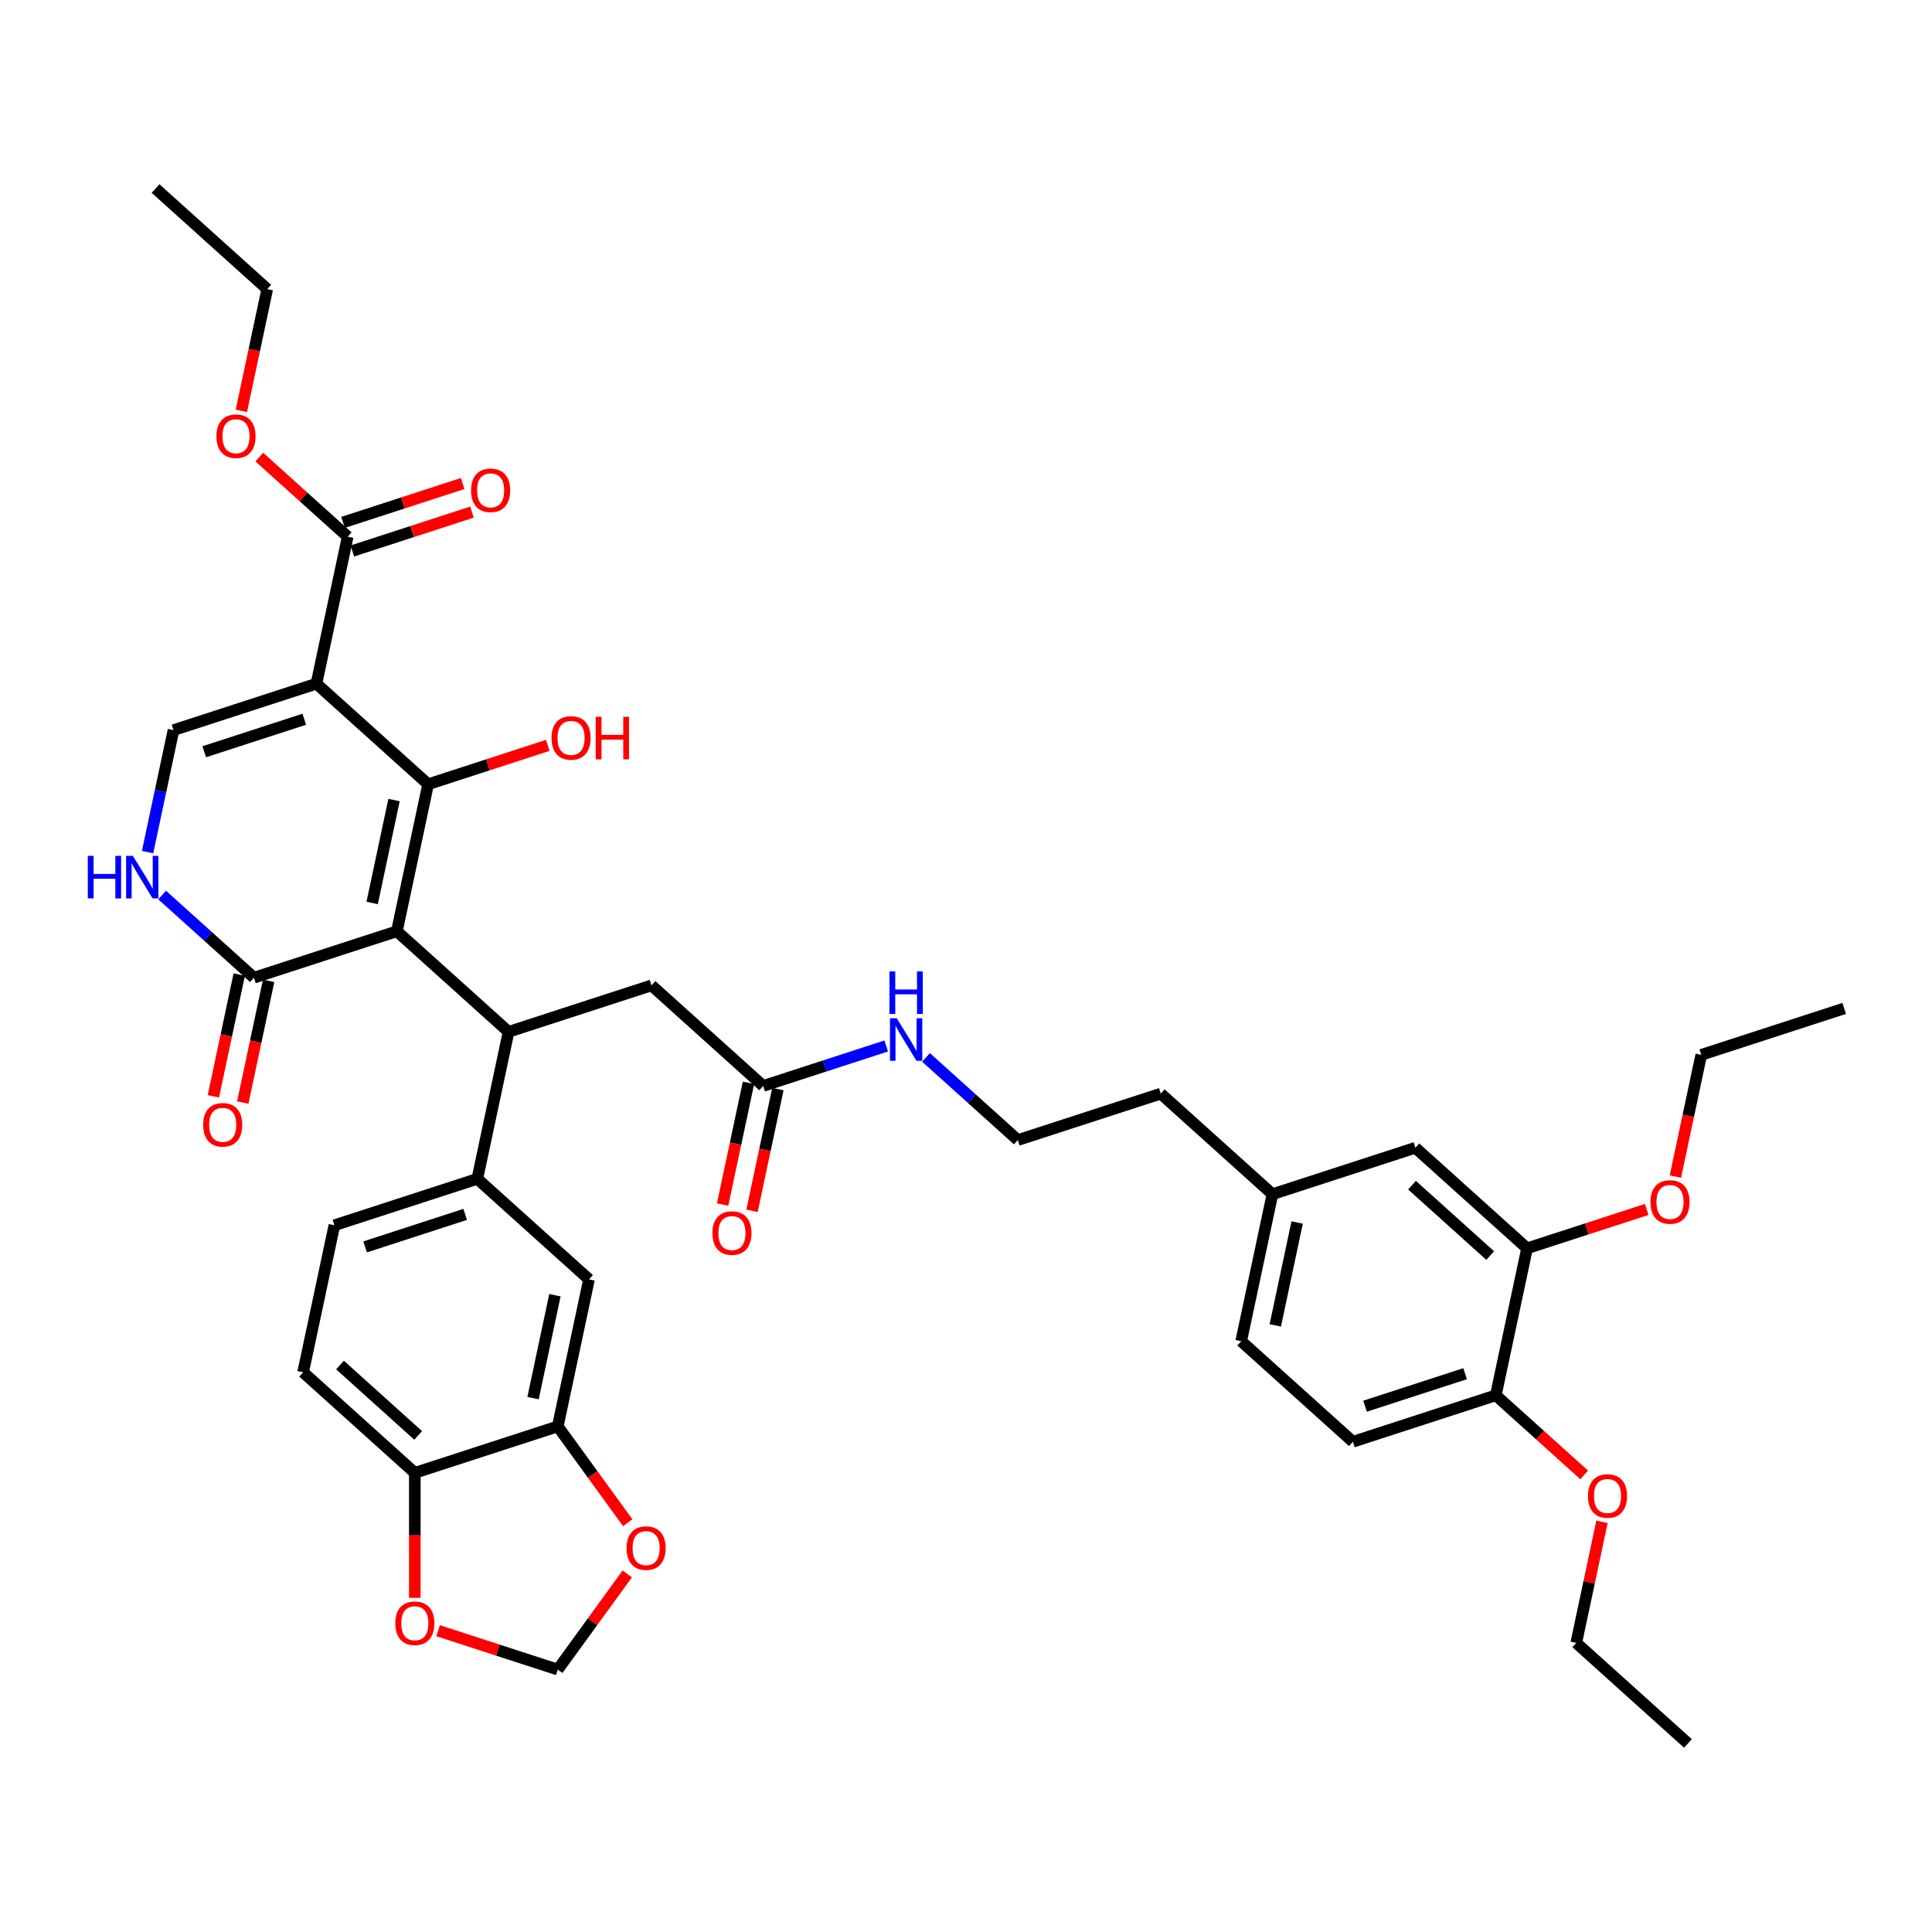 <?xml version='1.0' encoding='iso-8859-1'?>
<svg version='1.1' baseProfile='full'
              xmlns='http://www.w3.org/2000/svg'
                      xmlns:rdkit='http://www.rdkit.org/xml'
                      xmlns:xlink='http://www.w3.org/1999/xlink'
                  xml:space='preserve'
width='1000px' height='1000px' viewBox='0 0 1000 1000'>
<!-- END OF HEADER -->
<rect style='opacity:1.0;fill:#FFFFFF;stroke:none' width='1000' height='1000' x='0' y='0'> </rect>
<path class='bond-0' d='M 205.423,482.018 L 221.597,405.928' style='fill:none;fill-rule:evenodd;stroke:#000000;stroke-width:6px;stroke-linecap:butt;stroke-linejoin:miter;stroke-opacity:1' />
<path class='bond-0' d='M 192.631,467.37 L 203.953,414.107' style='fill:none;fill-rule:evenodd;stroke:#000000;stroke-width:6px;stroke-linecap:butt;stroke-linejoin:miter;stroke-opacity:1' />
<path class='bond-2' d='M 205.423,482.018 L 263.233,534.071' style='fill:none;fill-rule:evenodd;stroke:#000000;stroke-width:6px;stroke-linecap:butt;stroke-linejoin:miter;stroke-opacity:1' />
<path class='bond-3' d='M 205.423,482.018 L 131.44,506.057' style='fill:none;fill-rule:evenodd;stroke:#000000;stroke-width:6px;stroke-linecap:butt;stroke-linejoin:miter;stroke-opacity:1' />
<path class='bond-1' d='M 221.597,405.928 L 163.787,353.876' style='fill:none;fill-rule:evenodd;stroke:#000000;stroke-width:6px;stroke-linecap:butt;stroke-linejoin:miter;stroke-opacity:1' />
<path class='bond-21' d='M 221.597,405.928 L 252.56,395.867' style='fill:none;fill-rule:evenodd;stroke:#000000;stroke-width:6px;stroke-linecap:butt;stroke-linejoin:miter;stroke-opacity:1' />
<path class='bond-21' d='M 252.56,395.867 L 283.523,385.807' style='fill:none;fill-rule:evenodd;stroke:#FF0000;stroke-width:6px;stroke-linecap:butt;stroke-linejoin:miter;stroke-opacity:1' />
<path class='bond-6' d='M 163.787,353.876 L 179.961,277.785' style='fill:none;fill-rule:evenodd;stroke:#000000;stroke-width:6px;stroke-linecap:butt;stroke-linejoin:miter;stroke-opacity:1' />
<path class='bond-40' d='M 163.787,353.876 L 89.804,377.914' style='fill:none;fill-rule:evenodd;stroke:#000000;stroke-width:6px;stroke-linecap:butt;stroke-linejoin:miter;stroke-opacity:1' />
<path class='bond-40' d='M 157.497,372.278 L 105.709,389.105' style='fill:none;fill-rule:evenodd;stroke:#000000;stroke-width:6px;stroke-linecap:butt;stroke-linejoin:miter;stroke-opacity:1' />
<path class='bond-7' d='M 263.233,534.071 L 247.059,610.161' style='fill:none;fill-rule:evenodd;stroke:#000000;stroke-width:6px;stroke-linecap:butt;stroke-linejoin:miter;stroke-opacity:1' />
<path class='bond-10' d='M 263.233,534.071 L 337.216,510.032' style='fill:none;fill-rule:evenodd;stroke:#000000;stroke-width:6px;stroke-linecap:butt;stroke-linejoin:miter;stroke-opacity:1' />
<path class='bond-5' d='M 131.44,506.057 L 107.685,484.668' style='fill:none;fill-rule:evenodd;stroke:#000000;stroke-width:6px;stroke-linecap:butt;stroke-linejoin:miter;stroke-opacity:1' />
<path class='bond-5' d='M 107.685,484.668 L 83.93,463.279' style='fill:none;fill-rule:evenodd;stroke:#0000FF;stroke-width:6px;stroke-linecap:butt;stroke-linejoin:miter;stroke-opacity:1' />
<path class='bond-17' d='M 123.831,504.44 L 117.135,535.943' style='fill:none;fill-rule:evenodd;stroke:#000000;stroke-width:6px;stroke-linecap:butt;stroke-linejoin:miter;stroke-opacity:1' />
<path class='bond-17' d='M 117.135,535.943 L 110.439,567.446' style='fill:none;fill-rule:evenodd;stroke:#FF0000;stroke-width:6px;stroke-linecap:butt;stroke-linejoin:miter;stroke-opacity:1' />
<path class='bond-17' d='M 139.049,507.674 L 132.353,539.178' style='fill:none;fill-rule:evenodd;stroke:#000000;stroke-width:6px;stroke-linecap:butt;stroke-linejoin:miter;stroke-opacity:1' />
<path class='bond-17' d='M 132.353,539.178 L 125.657,570.681' style='fill:none;fill-rule:evenodd;stroke:#FF0000;stroke-width:6px;stroke-linecap:butt;stroke-linejoin:miter;stroke-opacity:1' />
<path class='bond-4' d='M 89.804,377.914 L 83.094,409.48' style='fill:none;fill-rule:evenodd;stroke:#000000;stroke-width:6px;stroke-linecap:butt;stroke-linejoin:miter;stroke-opacity:1' />
<path class='bond-4' d='M 83.094,409.48 L 76.385,441.045' style='fill:none;fill-rule:evenodd;stroke:#0000FF;stroke-width:6px;stroke-linecap:butt;stroke-linejoin:miter;stroke-opacity:1' />
<path class='bond-20' d='M 182.365,285.183 L 213.328,275.123' style='fill:none;fill-rule:evenodd;stroke:#000000;stroke-width:6px;stroke-linecap:butt;stroke-linejoin:miter;stroke-opacity:1' />
<path class='bond-20' d='M 213.328,275.123 L 244.29,265.062' style='fill:none;fill-rule:evenodd;stroke:#FF0000;stroke-width:6px;stroke-linecap:butt;stroke-linejoin:miter;stroke-opacity:1' />
<path class='bond-20' d='M 177.557,270.386 L 208.52,260.326' style='fill:none;fill-rule:evenodd;stroke:#000000;stroke-width:6px;stroke-linecap:butt;stroke-linejoin:miter;stroke-opacity:1' />
<path class='bond-20' d='M 208.52,260.326 L 239.483,250.266' style='fill:none;fill-rule:evenodd;stroke:#FF0000;stroke-width:6px;stroke-linecap:butt;stroke-linejoin:miter;stroke-opacity:1' />
<path class='bond-27' d='M 179.961,277.785 L 157.085,257.187' style='fill:none;fill-rule:evenodd;stroke:#000000;stroke-width:6px;stroke-linecap:butt;stroke-linejoin:miter;stroke-opacity:1' />
<path class='bond-27' d='M 157.085,257.187 L 134.209,236.589' style='fill:none;fill-rule:evenodd;stroke:#FF0000;stroke-width:6px;stroke-linecap:butt;stroke-linejoin:miter;stroke-opacity:1' />
<path class='bond-9' d='M 247.059,610.161 L 304.869,662.213' style='fill:none;fill-rule:evenodd;stroke:#000000;stroke-width:6px;stroke-linecap:butt;stroke-linejoin:miter;stroke-opacity:1' />
<path class='bond-19' d='M 247.059,610.161 L 173.076,634.2' style='fill:none;fill-rule:evenodd;stroke:#000000;stroke-width:6px;stroke-linecap:butt;stroke-linejoin:miter;stroke-opacity:1' />
<path class='bond-19' d='M 240.77,628.564 L 188.981,645.391' style='fill:none;fill-rule:evenodd;stroke:#000000;stroke-width:6px;stroke-linecap:butt;stroke-linejoin:miter;stroke-opacity:1' />
<path class='bond-8' d='M 288.696,738.304 L 304.869,662.213' style='fill:none;fill-rule:evenodd;stroke:#000000;stroke-width:6px;stroke-linecap:butt;stroke-linejoin:miter;stroke-opacity:1' />
<path class='bond-8' d='M 275.904,723.656 L 287.225,670.392' style='fill:none;fill-rule:evenodd;stroke:#000000;stroke-width:6px;stroke-linecap:butt;stroke-linejoin:miter;stroke-opacity:1' />
<path class='bond-14' d='M 288.696,738.304 L 306.805,763.229' style='fill:none;fill-rule:evenodd;stroke:#000000;stroke-width:6px;stroke-linecap:butt;stroke-linejoin:miter;stroke-opacity:1' />
<path class='bond-14' d='M 306.805,763.229 L 324.913,788.154' style='fill:none;fill-rule:evenodd;stroke:#FF0000;stroke-width:6px;stroke-linecap:butt;stroke-linejoin:miter;stroke-opacity:1' />
<path class='bond-41' d='M 288.696,738.304 L 214.712,762.343' style='fill:none;fill-rule:evenodd;stroke:#000000;stroke-width:6px;stroke-linecap:butt;stroke-linejoin:miter;stroke-opacity:1' />
<path class='bond-11' d='M 337.216,510.032 L 395.026,562.084' style='fill:none;fill-rule:evenodd;stroke:#000000;stroke-width:6px;stroke-linecap:butt;stroke-linejoin:miter;stroke-opacity:1' />
<path class='bond-23' d='M 387.417,560.467 L 380.721,591.97' style='fill:none;fill-rule:evenodd;stroke:#000000;stroke-width:6px;stroke-linecap:butt;stroke-linejoin:miter;stroke-opacity:1' />
<path class='bond-23' d='M 380.721,591.97 L 374.025,623.473' style='fill:none;fill-rule:evenodd;stroke:#FF0000;stroke-width:6px;stroke-linecap:butt;stroke-linejoin:miter;stroke-opacity:1' />
<path class='bond-23' d='M 402.635,563.701 L 395.939,595.205' style='fill:none;fill-rule:evenodd;stroke:#000000;stroke-width:6px;stroke-linecap:butt;stroke-linejoin:miter;stroke-opacity:1' />
<path class='bond-23' d='M 395.939,595.205 L 389.243,626.708' style='fill:none;fill-rule:evenodd;stroke:#FF0000;stroke-width:6px;stroke-linecap:butt;stroke-linejoin:miter;stroke-opacity:1' />
<path class='bond-25' d='M 395.026,562.084 L 426.868,551.738' style='fill:none;fill-rule:evenodd;stroke:#000000;stroke-width:6px;stroke-linecap:butt;stroke-linejoin:miter;stroke-opacity:1' />
<path class='bond-25' d='M 426.868,551.738 L 458.71,541.392' style='fill:none;fill-rule:evenodd;stroke:#0000FF;stroke-width:6px;stroke-linecap:butt;stroke-linejoin:miter;stroke-opacity:1' />
<path class='bond-12' d='M 790.405,646.124 L 732.596,594.072' style='fill:none;fill-rule:evenodd;stroke:#000000;stroke-width:6px;stroke-linecap:butt;stroke-linejoin:miter;stroke-opacity:1' />
<path class='bond-12' d='M 771.323,649.879 L 730.857,613.442' style='fill:none;fill-rule:evenodd;stroke:#000000;stroke-width:6px;stroke-linecap:butt;stroke-linejoin:miter;stroke-opacity:1' />
<path class='bond-30' d='M 790.405,646.124 L 821.368,636.064' style='fill:none;fill-rule:evenodd;stroke:#000000;stroke-width:6px;stroke-linecap:butt;stroke-linejoin:miter;stroke-opacity:1' />
<path class='bond-30' d='M 821.368,636.064 L 852.331,626.004' style='fill:none;fill-rule:evenodd;stroke:#FF0000;stroke-width:6px;stroke-linecap:butt;stroke-linejoin:miter;stroke-opacity:1' />
<path class='bond-43' d='M 790.405,646.124 L 774.232,722.215' style='fill:none;fill-rule:evenodd;stroke:#000000;stroke-width:6px;stroke-linecap:butt;stroke-linejoin:miter;stroke-opacity:1' />
<path class='bond-13' d='M 214.712,762.343 L 156.903,710.291' style='fill:none;fill-rule:evenodd;stroke:#000000;stroke-width:6px;stroke-linecap:butt;stroke-linejoin:miter;stroke-opacity:1' />
<path class='bond-13' d='M 216.451,742.973 L 175.984,706.537' style='fill:none;fill-rule:evenodd;stroke:#000000;stroke-width:6px;stroke-linecap:butt;stroke-linejoin:miter;stroke-opacity:1' />
<path class='bond-15' d='M 214.712,762.343 L 214.712,794.696' style='fill:none;fill-rule:evenodd;stroke:#000000;stroke-width:6px;stroke-linecap:butt;stroke-linejoin:miter;stroke-opacity:1' />
<path class='bond-15' d='M 214.712,794.696 L 214.712,827.049' style='fill:none;fill-rule:evenodd;stroke:#FF0000;stroke-width:6px;stroke-linecap:butt;stroke-linejoin:miter;stroke-opacity:1' />
<path class='bond-16' d='M 324.665,814.665 L 306.68,839.418' style='fill:none;fill-rule:evenodd;stroke:#FF0000;stroke-width:6px;stroke-linecap:butt;stroke-linejoin:miter;stroke-opacity:1' />
<path class='bond-16' d='M 306.68,839.418 L 288.696,864.172' style='fill:none;fill-rule:evenodd;stroke:#000000;stroke-width:6px;stroke-linecap:butt;stroke-linejoin:miter;stroke-opacity:1' />
<path class='bond-42' d='M 226.77,844.051 L 257.733,854.112' style='fill:none;fill-rule:evenodd;stroke:#FF0000;stroke-width:6px;stroke-linecap:butt;stroke-linejoin:miter;stroke-opacity:1' />
<path class='bond-42' d='M 257.733,854.112 L 288.696,864.172' style='fill:none;fill-rule:evenodd;stroke:#000000;stroke-width:6px;stroke-linecap:butt;stroke-linejoin:miter;stroke-opacity:1' />
<path class='bond-18' d='M 774.232,722.215 L 700.248,746.254' style='fill:none;fill-rule:evenodd;stroke:#000000;stroke-width:6px;stroke-linecap:butt;stroke-linejoin:miter;stroke-opacity:1' />
<path class='bond-18' d='M 758.326,711.024 L 706.538,727.851' style='fill:none;fill-rule:evenodd;stroke:#000000;stroke-width:6px;stroke-linecap:butt;stroke-linejoin:miter;stroke-opacity:1' />
<path class='bond-31' d='M 774.232,722.215 L 797.108,742.813' style='fill:none;fill-rule:evenodd;stroke:#000000;stroke-width:6px;stroke-linecap:butt;stroke-linejoin:miter;stroke-opacity:1' />
<path class='bond-31' d='M 797.108,742.813 L 819.984,763.411' style='fill:none;fill-rule:evenodd;stroke:#FF0000;stroke-width:6px;stroke-linecap:butt;stroke-linejoin:miter;stroke-opacity:1' />
<path class='bond-24' d='M 173.076,634.2 L 156.903,710.291' style='fill:none;fill-rule:evenodd;stroke:#000000;stroke-width:6px;stroke-linecap:butt;stroke-linejoin:miter;stroke-opacity:1' />
<path class='bond-22' d='M 732.596,594.072 L 658.612,618.111' style='fill:none;fill-rule:evenodd;stroke:#000000;stroke-width:6px;stroke-linecap:butt;stroke-linejoin:miter;stroke-opacity:1' />
<path class='bond-32' d='M 479.309,547.319 L 503.064,568.708' style='fill:none;fill-rule:evenodd;stroke:#0000FF;stroke-width:6px;stroke-linecap:butt;stroke-linejoin:miter;stroke-opacity:1' />
<path class='bond-32' d='M 503.064,568.708 L 526.819,590.097' style='fill:none;fill-rule:evenodd;stroke:#000000;stroke-width:6px;stroke-linecap:butt;stroke-linejoin:miter;stroke-opacity:1' />
<path class='bond-26' d='M 700.248,746.254 L 642.439,694.202' style='fill:none;fill-rule:evenodd;stroke:#000000;stroke-width:6px;stroke-linecap:butt;stroke-linejoin:miter;stroke-opacity:1' />
<path class='bond-34' d='M 124.932,212.648 L 131.628,181.145' style='fill:none;fill-rule:evenodd;stroke:#FF0000;stroke-width:6px;stroke-linecap:butt;stroke-linejoin:miter;stroke-opacity:1' />
<path class='bond-34' d='M 131.628,181.145 L 138.325,149.642' style='fill:none;fill-rule:evenodd;stroke:#000000;stroke-width:6px;stroke-linecap:butt;stroke-linejoin:miter;stroke-opacity:1' />
<path class='bond-28' d='M 658.612,618.111 L 600.802,566.059' style='fill:none;fill-rule:evenodd;stroke:#000000;stroke-width:6px;stroke-linecap:butt;stroke-linejoin:miter;stroke-opacity:1' />
<path class='bond-29' d='M 658.612,618.111 L 642.439,694.202' style='fill:none;fill-rule:evenodd;stroke:#000000;stroke-width:6px;stroke-linecap:butt;stroke-linejoin:miter;stroke-opacity:1' />
<path class='bond-29' d='M 671.404,632.759 L 660.083,686.023' style='fill:none;fill-rule:evenodd;stroke:#000000;stroke-width:6px;stroke-linecap:butt;stroke-linejoin:miter;stroke-opacity:1' />
<path class='bond-35' d='M 867.17,609.001 L 873.866,577.498' style='fill:none;fill-rule:evenodd;stroke:#FF0000;stroke-width:6px;stroke-linecap:butt;stroke-linejoin:miter;stroke-opacity:1' />
<path class='bond-35' d='M 873.866,577.498 L 880.562,545.995' style='fill:none;fill-rule:evenodd;stroke:#000000;stroke-width:6px;stroke-linecap:butt;stroke-linejoin:miter;stroke-opacity:1' />
<path class='bond-36' d='M 829.187,787.694 L 822.528,819.026' style='fill:none;fill-rule:evenodd;stroke:#FF0000;stroke-width:6px;stroke-linecap:butt;stroke-linejoin:miter;stroke-opacity:1' />
<path class='bond-36' d='M 822.528,819.026 L 815.868,850.358' style='fill:none;fill-rule:evenodd;stroke:#000000;stroke-width:6px;stroke-linecap:butt;stroke-linejoin:miter;stroke-opacity:1' />
<path class='bond-33' d='M 526.819,590.097 L 600.802,566.059' style='fill:none;fill-rule:evenodd;stroke:#000000;stroke-width:6px;stroke-linecap:butt;stroke-linejoin:miter;stroke-opacity:1' />
<path class='bond-38' d='M 138.325,149.642 L 80.515,97.59' style='fill:none;fill-rule:evenodd;stroke:#000000;stroke-width:6px;stroke-linecap:butt;stroke-linejoin:miter;stroke-opacity:1' />
<path class='bond-39' d='M 880.562,545.995 L 954.545,521.956' style='fill:none;fill-rule:evenodd;stroke:#000000;stroke-width:6px;stroke-linecap:butt;stroke-linejoin:miter;stroke-opacity:1' />
<path class='bond-37' d='M 815.868,850.358 L 873.678,902.41' style='fill:none;fill-rule:evenodd;stroke:#000000;stroke-width:6px;stroke-linecap:butt;stroke-linejoin:miter;stroke-opacity:1' />
<path  class='atom-6' d='M 45.455 442.99
L 48.442 442.99
L 48.442 452.356
L 59.706 452.356
L 59.706 442.99
L 62.693 442.99
L 62.693 465.02
L 59.706 465.02
L 59.706 454.845
L 48.442 454.845
L 48.442 465.02
L 45.455 465.02
L 45.455 442.99
' fill='#0000FF'/>
<path  class='atom-6' d='M 68.761 442.99
L 75.98 454.658
Q 76.695 455.81, 77.847 457.894
Q 78.998 459.979, 79.06 460.104
L 79.06 442.99
L 81.985 442.99
L 81.985 465.02
L 78.967 465.02
L 71.219 452.262
Q 70.316 450.769, 69.352 449.057
Q 68.418 447.346, 68.138 446.817
L 68.138 465.02
L 65.276 465.02
L 65.276 442.99
L 68.761 442.99
' fill='#0000FF'/>
<path  class='atom-15' d='M 324.307 801.3
Q 324.307 796.011, 326.921 793.055
Q 329.535 790.098, 334.42 790.098
Q 339.305 790.098, 341.919 793.055
Q 344.533 796.011, 344.533 801.3
Q 344.533 806.652, 341.888 809.702
Q 339.243 812.72, 334.42 812.72
Q 329.566 812.72, 326.921 809.702
Q 324.307 806.683, 324.307 801.3
M 334.42 810.231
Q 337.78 810.231, 339.585 807.99
Q 341.421 805.719, 341.421 801.3
Q 341.421 796.975, 339.585 794.797
Q 337.78 792.588, 334.42 792.588
Q 331.059 792.588, 329.223 794.766
Q 327.419 796.944, 327.419 801.3
Q 327.419 805.75, 329.223 807.99
Q 331.059 810.231, 334.42 810.231
' fill='#FF0000'/>
<path  class='atom-16' d='M 204.6 840.196
Q 204.6 834.906, 207.213 831.95
Q 209.827 828.994, 214.712 828.994
Q 219.598 828.994, 222.211 831.95
Q 224.825 834.906, 224.825 840.196
Q 224.825 845.548, 222.18 848.597
Q 219.535 851.615, 214.712 851.615
Q 209.858 851.615, 207.213 848.597
Q 204.6 845.579, 204.6 840.196
M 214.712 849.126
Q 218.073 849.126, 219.878 846.886
Q 221.713 844.614, 221.713 840.196
Q 221.713 835.871, 219.878 833.692
Q 218.073 831.483, 214.712 831.483
Q 211.352 831.483, 209.516 833.661
Q 207.711 835.839, 207.711 840.196
Q 207.711 844.645, 209.516 846.886
Q 211.352 849.126, 214.712 849.126
' fill='#FF0000'/>
<path  class='atom-18' d='M 105.154 582.21
Q 105.154 576.92, 107.767 573.964
Q 110.381 571.008, 115.266 571.008
Q 120.152 571.008, 122.765 573.964
Q 125.379 576.92, 125.379 582.21
Q 125.379 587.562, 122.734 590.611
Q 120.089 593.63, 115.266 593.63
Q 110.412 593.63, 107.767 590.611
Q 105.154 587.593, 105.154 582.21
M 115.266 591.14
Q 118.627 591.14, 120.432 588.9
Q 122.268 586.629, 122.268 582.21
Q 122.268 577.885, 120.432 575.707
Q 118.627 573.497, 115.266 573.497
Q 111.906 573.497, 110.07 575.676
Q 108.265 577.854, 108.265 582.21
Q 108.265 586.66, 110.07 588.9
Q 111.906 591.14, 115.266 591.14
' fill='#FF0000'/>
<path  class='atom-21' d='M 243.831 253.808
Q 243.831 248.519, 246.445 245.563
Q 249.059 242.607, 253.944 242.607
Q 258.829 242.607, 261.443 245.563
Q 264.057 248.519, 264.057 253.808
Q 264.057 259.16, 261.412 262.21
Q 258.767 265.228, 253.944 265.228
Q 249.09 265.228, 246.445 262.21
Q 243.831 259.192, 243.831 253.808
M 253.944 262.739
Q 257.305 262.739, 259.109 260.498
Q 260.945 258.227, 260.945 253.808
Q 260.945 249.483, 259.109 247.305
Q 257.305 245.096, 253.944 245.096
Q 250.584 245.096, 248.748 247.274
Q 246.943 249.452, 246.943 253.808
Q 246.943 258.258, 248.748 260.498
Q 250.584 262.739, 253.944 262.739
' fill='#FF0000'/>
<path  class='atom-22' d='M 285.467 381.951
Q 285.467 376.662, 288.081 373.705
Q 290.695 370.749, 295.58 370.749
Q 300.466 370.749, 303.079 373.705
Q 305.693 376.662, 305.693 381.951
Q 305.693 387.303, 303.048 390.353
Q 300.403 393.371, 295.58 393.371
Q 290.726 393.371, 288.081 390.353
Q 285.467 387.334, 285.467 381.951
M 295.58 390.882
Q 298.941 390.882, 300.746 388.641
Q 302.581 386.37, 302.581 381.951
Q 302.581 377.626, 300.746 375.448
Q 298.941 373.239, 295.58 373.239
Q 292.22 373.239, 290.384 375.417
Q 288.579 377.595, 288.579 381.951
Q 288.579 386.401, 290.384 388.641
Q 292.22 390.882, 295.58 390.882
' fill='#FF0000'/>
<path  class='atom-22' d='M 308.338 370.998
L 311.325 370.998
L 311.325 380.364
L 322.589 380.364
L 322.589 370.998
L 325.576 370.998
L 325.576 393.029
L 322.589 393.029
L 322.589 382.854
L 311.325 382.854
L 311.325 393.029
L 308.338 393.029
L 308.338 370.998
' fill='#FF0000'/>
<path  class='atom-24' d='M 368.74 638.237
Q 368.74 632.947, 371.354 629.991
Q 373.967 627.035, 378.853 627.035
Q 383.738 627.035, 386.352 629.991
Q 388.965 632.947, 388.965 638.237
Q 388.965 643.589, 386.32 646.638
Q 383.676 649.657, 378.853 649.657
Q 373.998 649.657, 371.354 646.638
Q 368.74 643.62, 368.74 638.237
M 378.853 647.167
Q 382.213 647.167, 384.018 644.927
Q 385.854 642.655, 385.854 638.237
Q 385.854 633.912, 384.018 631.734
Q 382.213 629.524, 378.853 629.524
Q 375.492 629.524, 373.656 631.703
Q 371.851 633.881, 371.851 638.237
Q 371.851 642.687, 373.656 644.927
Q 375.492 647.167, 378.853 647.167
' fill='#FF0000'/>
<path  class='atom-26' d='M 464.14 527.03
L 471.359 538.699
Q 472.074 539.85, 473.226 541.935
Q 474.377 544.02, 474.439 544.144
L 474.439 527.03
L 477.364 527.03
L 477.364 549.061
L 474.346 549.061
L 466.598 536.303
Q 465.696 534.809, 464.731 533.098
Q 463.797 531.386, 463.517 530.858
L 463.517 549.061
L 460.655 549.061
L 460.655 527.03
L 464.14 527.03
' fill='#0000FF'/>
<path  class='atom-26' d='M 460.39 502.797
L 463.377 502.797
L 463.377 512.163
L 474.641 512.163
L 474.641 502.797
L 477.629 502.797
L 477.629 524.827
L 474.641 524.827
L 474.641 514.652
L 463.377 514.652
L 463.377 524.827
L 460.39 524.827
L 460.39 502.797
' fill='#0000FF'/>
<path  class='atom-28' d='M 112.038 225.795
Q 112.038 220.505, 114.652 217.549
Q 117.266 214.593, 122.151 214.593
Q 127.036 214.593, 129.65 217.549
Q 132.264 220.505, 132.264 225.795
Q 132.264 231.147, 129.619 234.196
Q 126.974 237.215, 122.151 237.215
Q 117.297 237.215, 114.652 234.196
Q 112.038 231.178, 112.038 225.795
M 122.151 234.725
Q 125.512 234.725, 127.316 232.485
Q 129.152 230.213, 129.152 225.795
Q 129.152 221.47, 127.316 219.292
Q 125.512 217.082, 122.151 217.082
Q 118.791 217.082, 116.955 219.261
Q 115.15 221.439, 115.15 225.795
Q 115.15 230.245, 116.955 232.485
Q 118.791 234.725, 122.151 234.725
' fill='#FF0000'/>
<path  class='atom-31' d='M 854.276 622.148
Q 854.276 616.858, 856.89 613.902
Q 859.503 610.946, 864.389 610.946
Q 869.274 610.946, 871.888 613.902
Q 874.501 616.858, 874.501 622.148
Q 874.501 627.5, 871.856 630.549
Q 869.212 633.568, 864.389 633.568
Q 859.534 633.568, 856.89 630.549
Q 854.276 627.531, 854.276 622.148
M 864.389 631.078
Q 867.749 631.078, 869.554 628.838
Q 871.39 626.567, 871.39 622.148
Q 871.39 617.823, 869.554 615.645
Q 867.749 613.435, 864.389 613.435
Q 861.028 613.435, 859.192 615.614
Q 857.387 617.792, 857.387 622.148
Q 857.387 626.598, 859.192 628.838
Q 861.028 631.078, 864.389 631.078
' fill='#FF0000'/>
<path  class='atom-32' d='M 821.929 774.33
Q 821.929 769.04, 824.542 766.084
Q 827.156 763.128, 832.041 763.128
Q 836.927 763.128, 839.54 766.084
Q 842.154 769.04, 842.154 774.33
Q 842.154 779.682, 839.509 782.731
Q 836.864 785.749, 832.041 785.749
Q 827.187 785.749, 824.542 782.731
Q 821.929 779.713, 821.929 774.33
M 832.041 783.26
Q 835.402 783.26, 837.207 781.02
Q 839.043 778.748, 839.043 774.33
Q 839.043 770.004, 837.207 767.826
Q 835.402 765.617, 832.041 765.617
Q 828.681 765.617, 826.845 767.795
Q 825.04 769.973, 825.04 774.33
Q 825.04 778.779, 826.845 781.02
Q 828.681 783.26, 832.041 783.26
' fill='#FF0000'/>
</svg>
